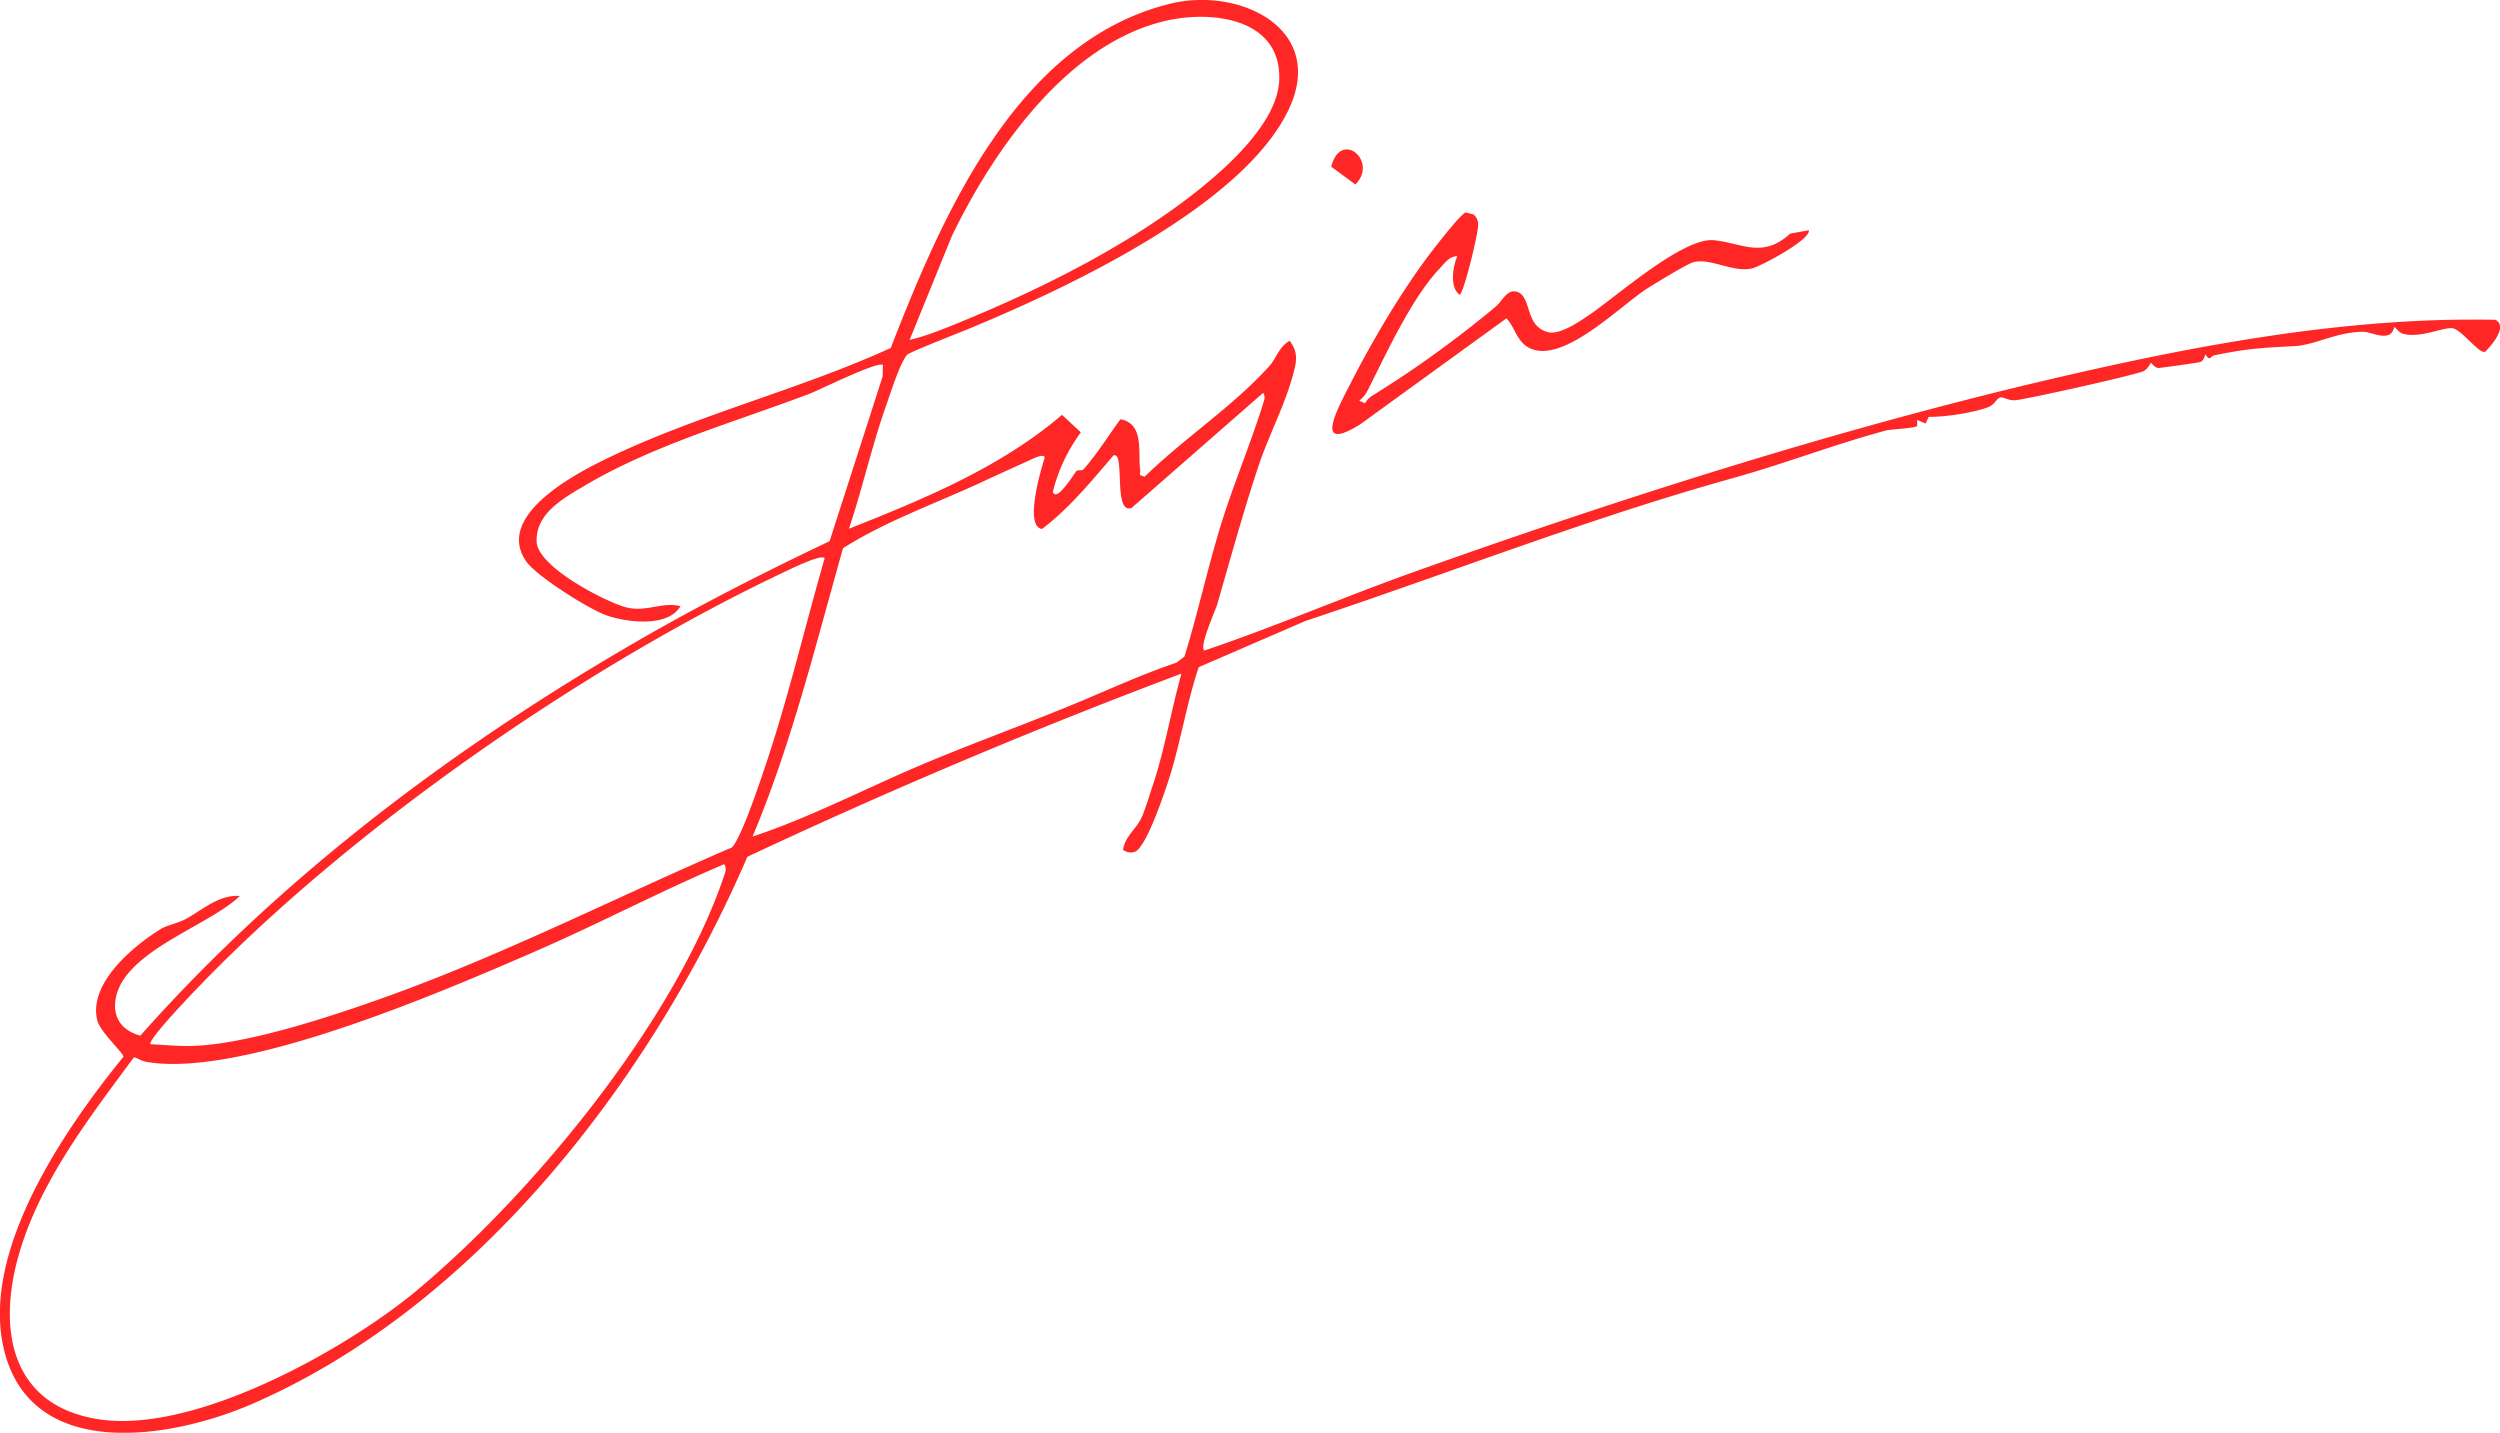 <svg xmlns="http://www.w3.org/2000/svg" viewBox="0 0 236.23 135.38"><path d="M234.76 33.25c-.56.09-2.03-1.92-2.91-2.21-.78-.25-3.16 1-4.83.48-.37-.12-.71-.64-.75-.61-.07.02-.11.54-.55.73-.73.3-1.76-.29-2.46-.29-2.59.04-4.47 1.26-6.5 1.36-3.15.16-4.34.22-7.51.86-.39.08-.43.65-.84-.09-.14.29-.18.63-.54.74-.19.05-3.72.56-3.92.55-.39-.02-.66-.51-.7-.48-.07.02-.26.55-.7.78-.77.36-11.07 2.67-12.14 2.75-.66.04-1.06-.32-1.39-.26-.38.08-.51.68-1.17.92-1.48.55-4.11.93-5.6.91l-.3.63-.79-.34v.58c-.34.22-2.49.3-2.91.41-4.9 1.31-9.57 3.14-14.62 4.54-13.63 3.81-26.8 8.99-40.26 13.46l-10.1 4.37c-1.2 3.57-1.77 7.51-2.97 11.05-.43 1.27-2.07 6.15-3.12 6.42-.41.11-.7.01-1.06-.19.17-1.31 1.27-1.96 1.79-3.16.3-.67.7-1.99.96-2.77 1.19-3.5 1.77-7.2 2.77-10.74a563.592 563.592 0 0 0-41.02 17.31c-9 20.88-25.5 42.45-46.77 51.69C16.14 136 2.7 138.24.31 127.23c-2-9.2 5.8-20.55 11.35-27.37.08-.29-2.17-2.32-2.46-3.42-.9-3.5 3.42-7.09 6.07-8.7.48-.29 1.63-.55 2.2-.86 1.64-.86 3.14-2.35 5.2-2.22-3 2.89-11.11 5.25-11.76 9.85-.24 1.73.67 2.89 2.35 3.35C26.71 82.7 43.19 70.37 60.69 60.31c5.76-3.31 11.71-6.33 17.7-9.17l5.01-15.56.03-1.1c-.59-.33-5.97 2.36-6.89 2.71-6.97 2.65-14.8 4.85-21.31 8.71-1.97 1.17-4.63 2.61-4.52 5.29.1 2.35 6.21 5.51 8.25 6.14s3.48-.51 5.34-.05c-1.18 2.05-5.14 1.52-7.01.86-1.64-.58-6.58-3.69-7.55-5.07-3.02-4.29 4.53-8.26 7.62-9.75 8.59-4.15 18.13-6.48 26.81-10.44C89.06 20.31 96.1 3.9 110.58.35c6.56-1.61 14.72 2.36 11.24 9.89-4.26 9.23-21.24 17.08-30.23 20.81-.84.35-5.67 2.23-5.87 2.47-.68.77-1.57 3.62-1.98 4.78-1.35 3.81-2.24 7.83-3.52 11.66 7.06-2.8 14.31-5.78 20.13-10.76l1.78 1.65c-1.25 1.73-2.12 3.52-2.64 5.61.31 1.11 2.07-1.79 2.21-1.94.17-.18.51.02.68-.17 1.26-1.41 2.36-3.2 3.49-4.73 2.28.39 1.64 3.15 1.87 4.81.04.33-.25.46.43.61 3.75-3.67 8.29-6.58 11.81-10.49.64-.72.86-1.77 1.88-2.35.93 1.21.61 2.18.23 3.52-.75 2.67-2.21 5.48-3.11 8.13-1.46 4.36-2.69 8.86-3.96 13.25-.19.64-1.75 4.06-1.21 4.37 6.68-2.25 13.16-5.06 19.81-7.43 19.01-6.78 39.4-13.3 59.05-17.95 13.98-3.31 28.72-6.17 43.12-5.87 1.22.62-.37 2.43-.98 3.04l-.05-.02Zm-127.7-10.96c4.43-2.76 13.67-9.18 13.82-14.79.16-5.65-6.08-6.51-10.42-5.6-9.44 1.98-16.55 12.21-20.51 20.39l-4 9.83c1.21-.28 2.44-.74 3.6-1.2 5.9-2.36 12.13-5.28 17.51-8.64Zm-8.35 20.92c-.08-.39-1.21.18-1.38.26l-3.89 1.77c-4.58 2.19-9.48 3.84-13.78 6.56-2.59 9.14-4.86 18.47-8.55 27.25 5.55-1.84 10.79-4.61 16.19-6.88 4.69-1.97 9.52-3.71 14.23-5.66 3.2-1.32 6.34-2.79 9.63-3.89l.76-.58c1.28-4.14 2.2-8.41 3.48-12.55 1.18-3.8 2.74-7.48 3.93-11.27.12-.41.28-.69.03-1.1L106.92 48c-1.78.6-.56-5.34-1.7-4.97-2.09 2.43-4.19 5.02-6.76 6.95-1.87-.25.27-6.78.27-6.78v.02Zm-20.79 9.54c-.25-.44-3.25 1.03-3.79 1.29-18.69 8.84-40.18 23.7-54.64 38.46-.78.8-5.41 5.56-5.29 6.17 1.47.07 2.83.22 4.31.15 5.23-.26 12.96-2.83 17.98-4.63 11.09-3.97 21.85-9.46 32.68-14.12.93-.98 2.76-6.53 3.31-8.18 2.06-6.21 3.63-12.84 5.44-19.13Zm-38.46 69.12c11.01-9.2 24.35-25.46 28.96-39.11.13-.4.26-.7.01-1.1-6.06 2.57-11.93 5.67-17.97 8.29-8.64 3.75-27.65 11.98-36.67 10.38-.4-.07-.74-.32-1.13-.43-4.22 5.71-8.91 11.75-10.89 18.69-2 7-.78 14.19 7.49 15.51 9.11 1.46 23.48-6.62 30.2-12.22Zm129.71-99.8c-2.65 2.4-4.53.9-7.21.63-2.94-.3-9.27 5.37-11.85 7.1-.92.62-2.71 1.85-3.81 1.59-2.22-.53-1.56-3.3-2.89-3.8-1.03-.33-1.36.79-2.12 1.42-3.61 3.01-7.61 5.91-11.61 8.37-.29.18-.53.44-.71.73l-.53-.25c.38-.31.6-.59.83-1.04 1.76-3.48 4.13-8.67 6.77-11.45.44-.47.95-1.2 1.66-1.15-.4.91-.75 2.96.23 3.63.4-.19 1.78-5.89 1.75-6.64-.02-.42-.15-.67-.44-.95l-.74-.18c-.47.15-2.46 2.72-2.95 3.34-2.9 3.72-5.83 8.68-7.98 12.9-1.15 2.25-3.54 6.57.94 3.79l13.84-10.03c.81.87.97 2.15 2.09 2.76 3.1 1.71 8.57-3.86 11.12-5.52.72-.47 3.86-2.38 4.43-2.54 1.64-.44 3.78 1.01 5.57.58.87-.21 5.57-2.74 5.36-3.6l-1.73.31v.02Zm-43.38-6.32 2.28 1.68c2.2-2.18-1.37-5.24-2.28-1.68Z" style="fill:#fe2726"/></svg>